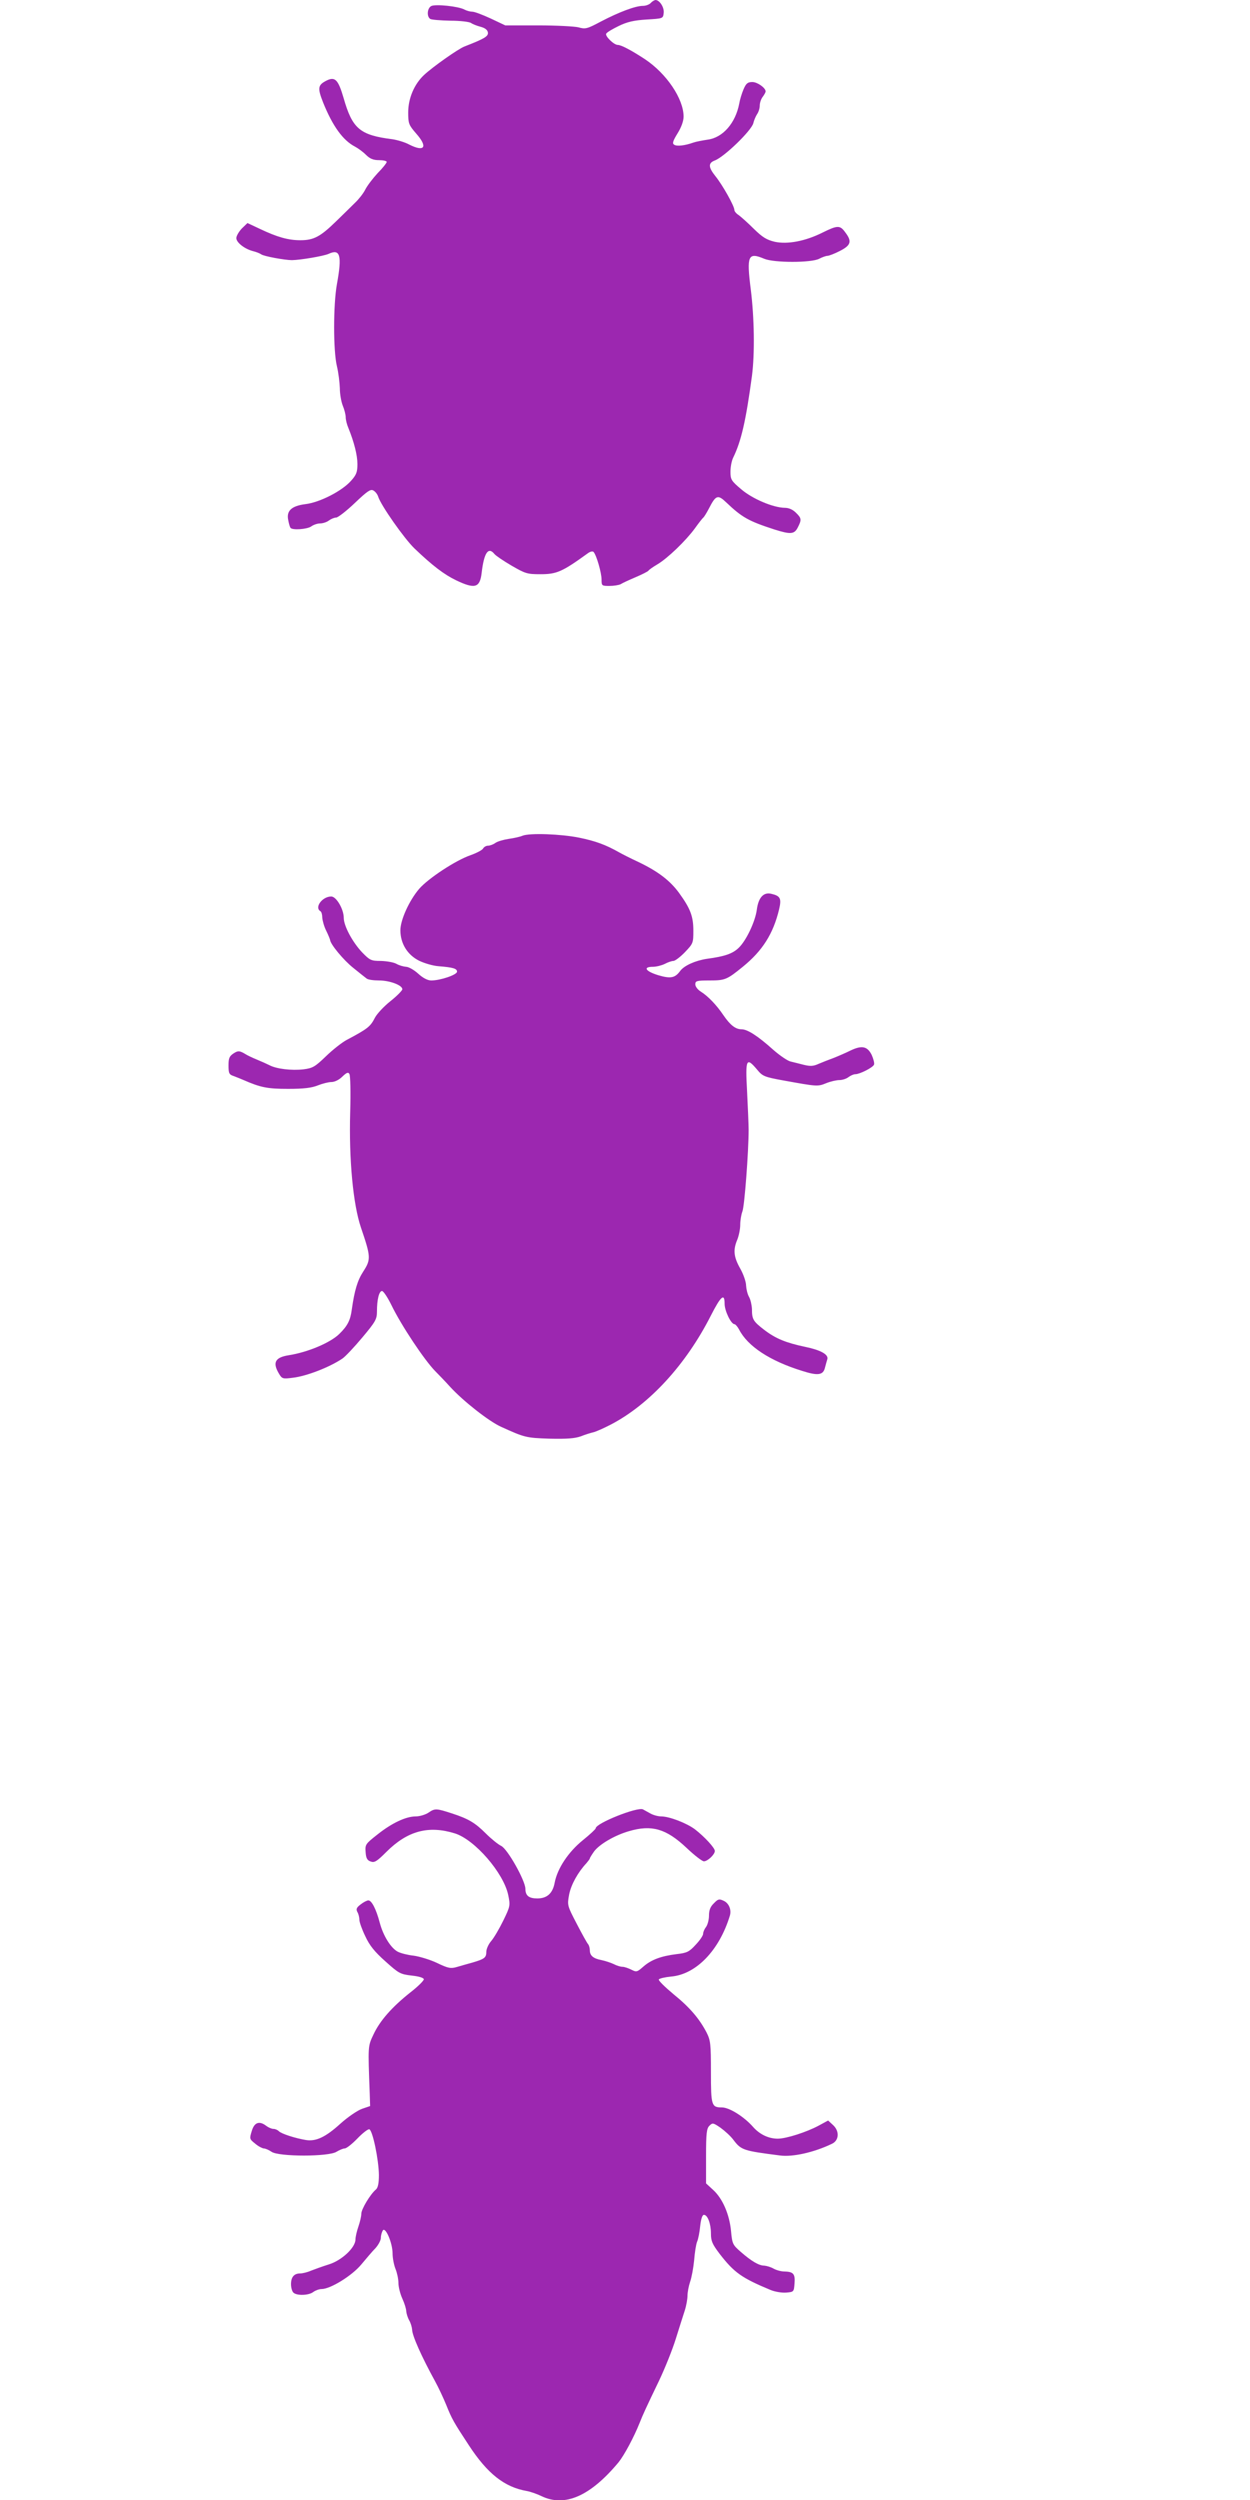 <?xml version="1.0" standalone="no"?>
<!DOCTYPE svg PUBLIC "-//W3C//DTD SVG 20010904//EN"
 "http://www.w3.org/TR/2001/REC-SVG-20010904/DTD/svg10.dtd">
<svg version="1.0" xmlns="http://www.w3.org/2000/svg"
 width="640pt" height="1280pt" viewBox="0 0 640 1280"
 preserveAspectRatio="xMidYMid meet">
<g transform="translate(0,1280) scale(0.1,-0.1)"
fill="#9c27b0" stroke="none">
<path d="M3332 12785 c-7 -8 -25 -15 -40 -15 -39 0 -123 -32 -215 -80 -71 -38
-80 -40 -115 -30 -20 5 -113 10 -206 10 l-169 0 -74 35 c-41 19 -83 35 -94 35
-11 0 -30 5 -41 11 -31 17 -149 29 -170 18 -21 -11 -24 -54 -5 -66 6 -4 53 -8
104 -9 51 0 98 -6 105 -12 7 -5 29 -14 48 -19 23 -6 36 -16 38 -29 3 -20 -17
-32 -120 -72 -33 -13 -162 -104 -207 -146 -50 -47 -81 -119 -81 -192 0 -57 3
-64 41 -108 61 -69 43 -96 -36 -56 -22 12 -60 23 -85 27 -168 21 -206 54 -251
212 -27 92 -43 110 -86 89 -46 -23 -48 -38 -19 -112 49 -122 102 -195 164
-227 15 -8 40 -26 55 -41 21 -21 38 -28 68 -28 21 0 39 -4 39 -9 0 -5 -20 -31
-46 -57 -25 -27 -54 -65 -64 -85 -10 -20 -34 -50 -52 -67 -18 -18 -62 -61 -98
-96 -80 -78 -114 -96 -182 -96 -62 0 -119 16 -207 58 l-64 30 -29 -28 c-15
-16 -28 -38 -28 -49 0 -23 43 -56 86 -67 16 -4 34 -11 41 -16 12 -10 122 -30
158 -30 46 1 162 21 187 32 60 28 70 -7 43 -155 -19 -106 -19 -342 0 -420 8
-33 14 -84 15 -113 0 -29 7 -69 15 -89 8 -19 15 -46 15 -59 0 -13 6 -38 14
-56 29 -72 46 -138 46 -184 0 -41 -5 -55 -33 -86 -46 -52 -159 -110 -232 -119
-72 -9 -100 -34 -89 -83 3 -17 8 -34 11 -38 8 -14 87 -8 107 7 11 8 31 15 45
15 14 0 35 7 45 15 11 8 27 15 37 15 9 0 52 33 95 74 63 60 81 73 95 65 10 -5
21 -19 25 -31 13 -44 134 -216 186 -266 92 -88 151 -133 213 -163 96 -46 122
-39 131 37 12 104 34 136 65 98 7 -9 47 -36 88 -60 71 -41 80 -44 148 -44 83
0 111 12 241 106 13 10 26 13 31 8 15 -16 41 -107 41 -141 0 -32 1 -33 40 -33
22 0 48 4 58 9 9 6 44 22 77 36 33 14 62 29 65 33 3 5 23 19 45 32 53 31 147
122 193 185 20 28 39 52 43 55 4 3 17 24 29 47 35 68 45 72 88 31 82 -78 115
-96 247 -139 83 -26 102 -25 120 11 20 39 19 47 -10 75 -16 16 -36 25 -57 25
-60 1 -166 46 -223 95 -51 43 -55 50 -55 90 0 24 6 56 14 72 41 84 65 188 96
418 15 115 12 300 -6 443 -22 174 -14 192 69 157 50 -21 241 -21 281 0 15 8
35 15 42 15 8 0 37 11 64 25 57 29 63 49 28 95 -27 38 -40 37 -117 -1 -88 -44
-179 -61 -244 -47 -42 10 -63 23 -107 66 -30 30 -65 61 -77 70 -13 8 -23 20
-23 27 0 20 -60 127 -97 173 -36 45 -38 67 -4 80 49 18 188 153 198 191 3 14
12 35 19 46 8 11 14 31 14 45 0 14 7 34 15 44 8 11 15 23 15 28 0 18 -42 48
-68 48 -24 0 -32 -7 -45 -37 -9 -21 -19 -54 -22 -73 -19 -100 -84 -175 -162
-185 -26 -4 -59 -10 -73 -15 -45 -16 -85 -20 -98 -11 -11 6 -7 19 17 58 20 32
31 64 31 86 0 91 -87 220 -198 294 -67 44 -121 73 -139 73 -20 0 -67 46 -59
58 4 7 33 24 64 39 43 21 78 29 142 33 84 5 85 5 88 33 4 29 -21 67 -42 67 -6
-1 -17 -7 -24 -15z"/>
<path d="M2675 8521 c-11 -5 -42 -12 -70 -16 -27 -4 -58 -13 -69 -21 -11 -8
-28 -14 -38 -14 -9 0 -21 -7 -25 -15 -5 -8 -34 -23 -65 -34 -75 -26 -215 -118
-262 -172 -51 -60 -96 -159 -96 -212 0 -68 36 -126 96 -156 27 -13 71 -26 99
-28 75 -6 95 -12 95 -28 0 -16 -85 -45 -132 -45 -18 0 -42 12 -67 35 -21 19
-49 35 -62 35 -13 1 -35 7 -49 15 -14 8 -49 14 -79 15 -51 0 -57 3 -97 44 -49
52 -94 135 -94 177 0 44 -38 109 -64 109 -46 0 -87 -56 -56 -75 6 -3 10 -18
10 -33 1 -15 9 -45 20 -67 11 -22 19 -43 20 -47 1 -22 69 -104 118 -143 31
-25 62 -50 69 -55 7 -6 35 -10 64 -10 54 0 119 -24 119 -45 0 -6 -27 -34 -61
-61 -34 -27 -69 -65 -79 -84 -24 -47 -37 -57 -146 -115 -24 -13 -71 -50 -105
-83 -56 -54 -68 -61 -115 -67 -61 -7 -138 2 -174 21 -14 7 -43 20 -65 29 -22
9 -47 21 -55 26 -33 20 -41 21 -65 5 -21 -14 -25 -25 -25 -61 0 -41 3 -47 28
-55 15 -6 36 -14 47 -19 89 -39 124 -46 230 -46 81 0 121 5 153 18 23 9 54 17
69 17 16 0 39 11 55 27 23 22 31 25 37 14 5 -8 7 -95 4 -195 -7 -243 15 -473
55 -591 51 -150 52 -163 12 -225 -30 -46 -45 -97 -59 -196 -7 -54 -22 -83 -64
-124 -46 -45 -162 -94 -260 -109 -68 -11 -82 -37 -50 -92 17 -29 20 -30 73
-23 69 8 186 53 253 98 15 10 61 59 102 108 68 81 75 94 75 133 0 62 11 105
26 105 7 0 29 -33 48 -72 51 -105 169 -282 225 -339 14 -14 49 -50 76 -80 67
-73 198 -176 260 -204 121 -55 128 -57 248 -61 90 -2 129 1 161 12 22 9 52 18
65 21 13 3 53 21 88 39 198 103 385 307 512 557 52 102 71 118 71 62 0 -37 33
-105 51 -105 4 0 15 -12 23 -27 44 -86 158 -161 323 -212 81 -26 108 -22 117
17 4 15 9 34 12 43 7 24 -35 47 -113 63 -99 21 -151 42 -210 87 -57 44 -63 54
-63 107 -1 20 -7 48 -15 62 -8 14 -14 40 -15 58 0 18 -13 57 -30 87 -34 60
-37 96 -15 148 8 20 15 54 15 76 0 22 5 52 11 68 11 26 32 308 32 418 0 28 -4
116 -8 198 -9 166 -4 176 51 111 28 -34 36 -38 135 -56 172 -31 175 -32 219
-14 22 9 53 16 68 16 15 0 36 7 46 15 11 8 26 15 35 15 23 0 90 34 96 49 3 7
-3 30 -12 50 -22 44 -50 50 -107 23 -22 -11 -61 -28 -86 -38 -25 -9 -60 -23
-79 -31 -26 -12 -42 -13 -75 -5 -22 6 -53 13 -68 17 -15 3 -56 31 -90 61 -78
70 -131 104 -161 104 -31 0 -58 21 -93 72 -35 52 -79 98 -116 121 -16 10 -28
26 -28 37 0 18 7 20 73 20 79 0 89 4 170 70 101 82 156 169 186 294 13 56 7
69 -41 80 -39 9 -65 -20 -73 -81 -8 -62 -55 -160 -93 -196 -31 -30 -72 -44
-162 -56 -60 -9 -118 -35 -138 -63 -26 -35 -48 -40 -112 -21 -65 20 -80 43
-27 43 17 0 45 7 61 15 15 8 35 15 44 15 8 0 35 20 59 45 42 44 43 47 43 110
0 73 -15 113 -73 193 -46 63 -107 110 -207 158 -41 19 -86 42 -100 50 -69 39
-121 58 -204 75 -93 19 -254 25 -291 10z"/>
<path d="M2195 3520 c-16 -11 -46 -20 -66 -20 -51 0 -123 -34 -197 -93 -61
-48 -63 -51 -60 -90 2 -31 8 -42 26 -48 19 -7 31 0 80 49 108 108 216 137 351
95 102 -32 249 -202 273 -315 11 -54 11 -57 -25 -131 -20 -41 -48 -89 -62
-105 -14 -16 -25 -41 -25 -55 0 -30 -9 -37 -70 -55 -25 -7 -61 -17 -81 -23
-31 -9 -44 -7 -102 21 -36 17 -90 33 -119 37 -29 3 -65 12 -81 20 -35 18 -75
81 -93 150 -18 68 -41 113 -58 113 -7 0 -25 -9 -40 -21 -21 -16 -24 -24 -16
-39 6 -10 10 -28 10 -39 0 -12 13 -49 30 -84 22 -48 48 -80 103 -129 69 -62
76 -66 135 -73 39 -4 62 -12 62 -19 0 -7 -31 -38 -70 -68 -93 -74 -155 -144
-188 -215 -29 -61 -28 -58 -19 -302 l2 -64 -41 -14 c-23 -8 -72 -41 -112 -77
-75 -68 -124 -91 -175 -83 -55 9 -126 32 -139 45 -7 7 -19 12 -28 12 -9 0 -25
7 -36 15 -36 28 -62 19 -75 -26 -12 -39 -12 -41 17 -64 16 -14 36 -24 44 -25
9 0 27 -8 40 -17 36 -26 294 -26 333 0 15 9 34 17 42 17 9 0 38 23 65 51 27
28 54 49 61 47 17 -6 48 -155 49 -234 0 -43 -5 -65 -15 -74 -29 -24 -75 -101
-75 -124 0 -13 -7 -43 -15 -66 -8 -23 -15 -53 -15 -66 0 -42 -71 -108 -137
-128 -32 -10 -73 -25 -91 -32 -18 -8 -43 -14 -55 -14 -31 0 -47 -18 -47 -55 0
-17 5 -36 12 -43 17 -17 79 -15 102 3 11 8 30 15 42 15 46 0 157 69 204 126
25 30 57 68 73 84 15 17 27 40 27 52 0 13 5 30 10 38 13 21 50 -63 50 -118 0
-23 7 -59 15 -79 8 -19 15 -52 15 -72 0 -20 9 -56 20 -80 11 -24 20 -53 20
-65 1 -11 7 -32 15 -46 8 -14 14 -35 15 -47 0 -31 49 -140 117 -264 17 -31 43
-86 58 -123 28 -70 38 -88 115 -205 96 -147 183 -215 297 -235 18 -3 52 -15
75 -26 120 -58 251 0 395 173 29 36 79 129 108 202 16 41 35 82 99 215 30 63
69 160 86 215 17 55 38 120 46 145 8 25 14 59 14 76 0 17 6 49 13 70 8 22 17
71 21 111 3 40 10 83 15 95 6 13 13 49 16 81 4 36 11 57 19 57 19 0 36 -45 36
-96 0 -38 7 -54 44 -103 75 -97 113 -124 262 -186 22 -9 58 -15 80 -13 38 3
39 4 42 47 4 49 -6 60 -53 61 -16 0 -41 7 -55 15 -14 8 -35 14 -47 15 -27 0
-65 22 -121 71 -40 35 -43 40 -49 105 -8 86 -43 167 -91 211 l-37 34 0 139 c0
118 3 142 17 156 16 16 19 16 57 -10 22 -16 52 -43 66 -62 40 -53 51 -56 238
-80 66 -9 176 16 267 60 36 17 39 64 6 95 l-26 24 -48 -26 c-61 -33 -166 -67
-210 -67 -47 0 -93 22 -127 61 -46 52 -121 99 -159 99 -53 0 -56 9 -56 181 0
144 -2 162 -22 202 -37 71 -86 129 -170 197 -43 36 -77 69 -75 75 2 5 31 12
63 15 128 11 247 134 301 312 9 30 -5 64 -32 76 -23 11 -29 9 -50 -13 -18 -17
-25 -35 -25 -63 0 -21 -7 -47 -15 -58 -8 -10 -15 -26 -15 -35 0 -9 -17 -34
-38 -56 -33 -36 -44 -42 -97 -48 -81 -10 -131 -29 -171 -64 -32 -28 -35 -29
-61 -16 -16 8 -36 15 -46 15 -10 0 -30 6 -45 14 -15 7 -42 16 -61 20 -43 8
-61 23 -61 50 0 12 -4 26 -9 32 -5 5 -31 52 -58 104 -49 94 -49 95 -39 150 10
51 45 114 89 161 9 11 17 21 17 24 0 3 10 19 22 36 28 37 105 82 177 103 118
35 192 13 296 -85 40 -38 80 -69 89 -69 19 0 56 35 56 53 0 16 -53 73 -102
111 -43 32 -131 66 -173 66 -16 0 -41 7 -55 15 -14 8 -31 17 -38 21 -28 14
-242 -71 -242 -97 0 -4 -30 -32 -66 -61 -74 -60 -130 -144 -144 -217 -10 -55
-39 -81 -89 -81 -43 0 -61 14 -61 50 -1 42 -91 203 -124 219 -15 7 -51 36 -80
65 -53 53 -88 74 -171 101 -80 26 -88 27 -120 5z"/>
</g>
</svg>
